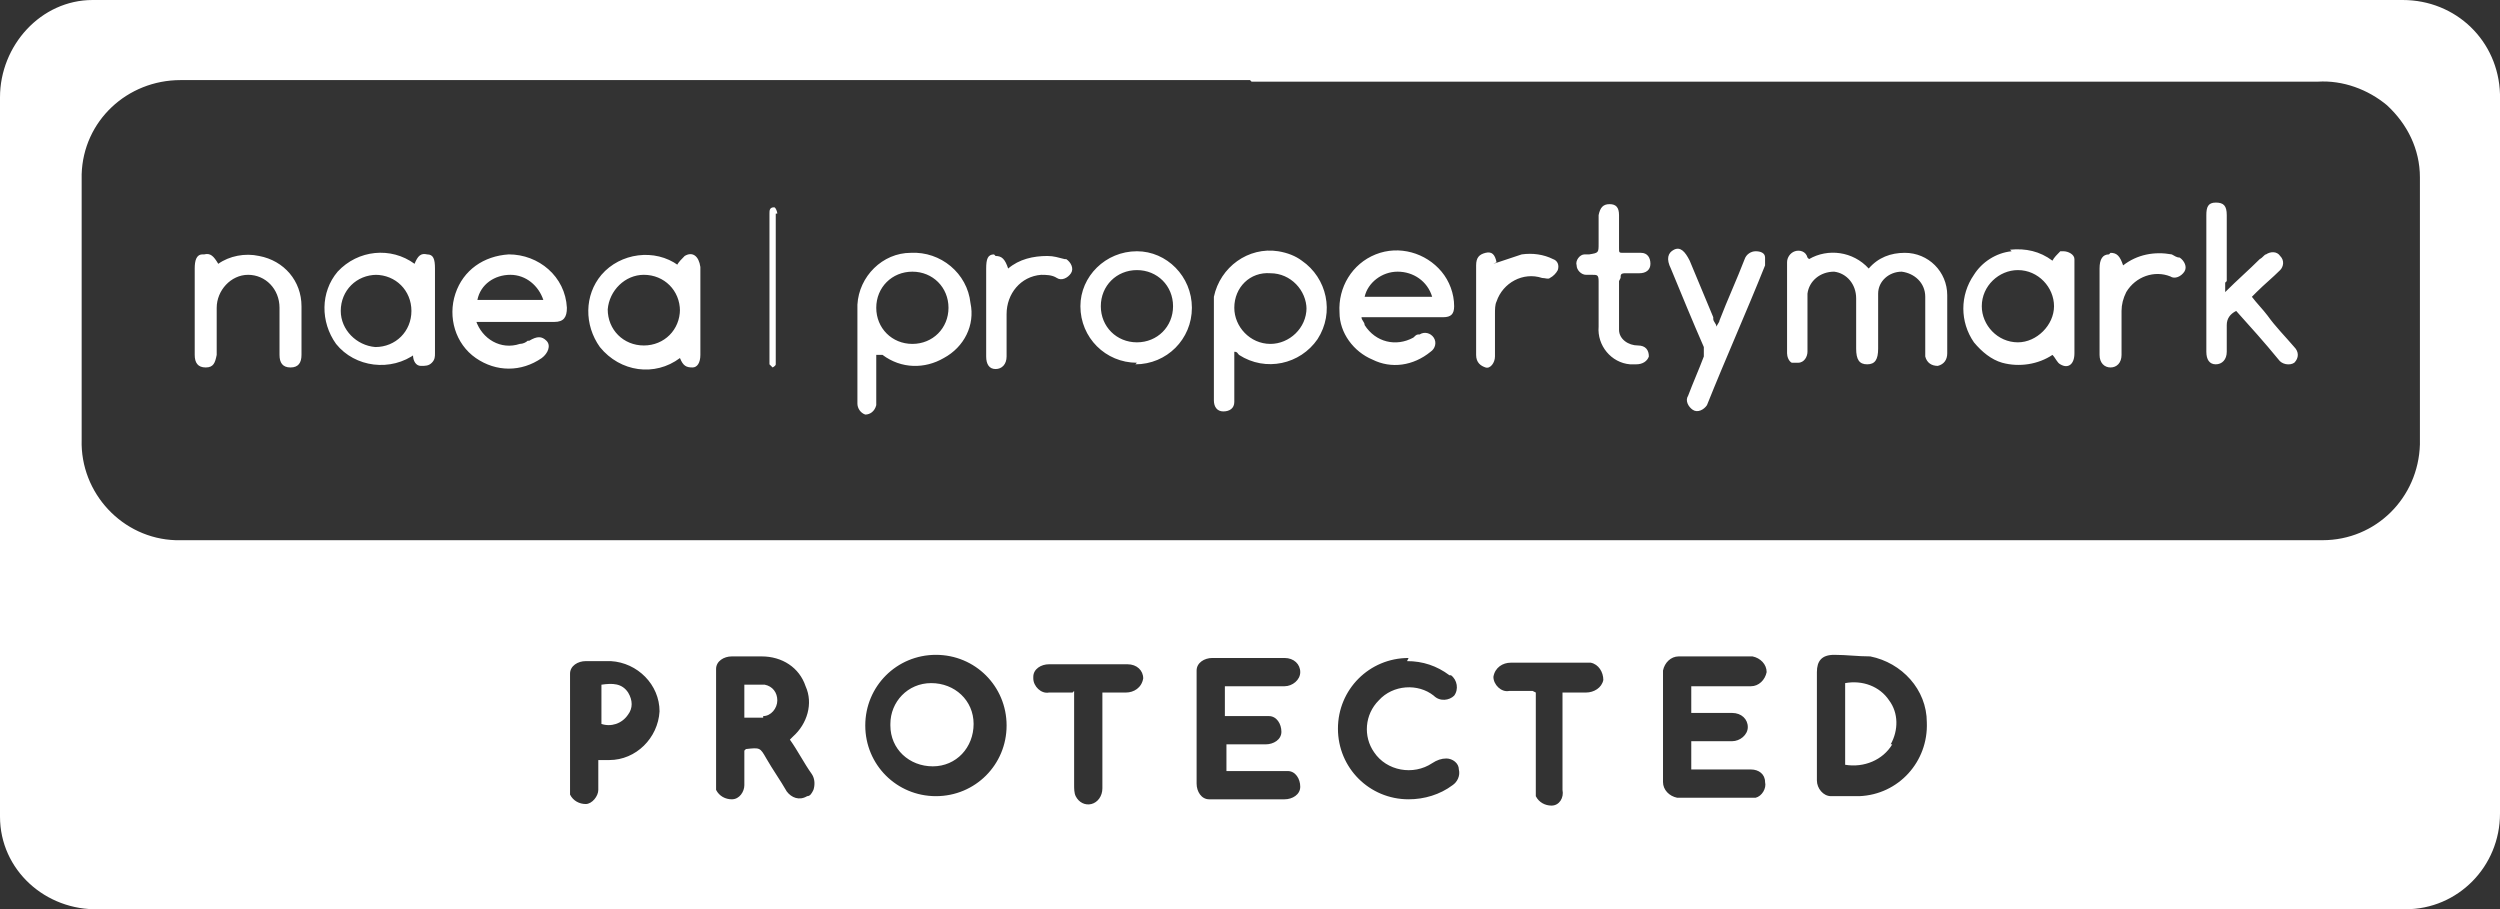 <?xml version="1.0" encoding="UTF-8"?> <svg xmlns="http://www.w3.org/2000/svg" id="Layer_1" width="159.2" height="57.9" viewBox="0 0 159.2 57.9"><rect x="0" y="0" width="159.2" height="57.9" fill="#333333" stroke="none"/><defs><style>.cls-1{fill:#fff;}</style></defs><path class="cls-1" d="M79.6,57.9H6.3C2.9,58,0,55.4,0,52c0-.1,0-.2,0-.3V6.2C0,2.9,2.6,0,5.9,0c.1,0,.2,0,.3,0H153c3.4,0,6.1,2.6,6.2,6,0,0,0,.1,0,.2V51.8c0,3.4-2.7,6.1-6,6.1H79.6Zm0-52.8H11.5c-3.4,0-6.2,2.6-6.3,6,0,.1,0,.3,0,.4V28c-.1,3.4,2.6,6.3,6,6.4,.1,0,.3,0,.4,0H147.9c3.4,0,6.1-2.7,6.2-6.1,0-5.7,0-11.3,0-17,0-1.8-.8-3.4-2.1-4.6-1.2-1-2.8-1.6-4.4-1.5-22.6,0-45.3,0-67.9,0m-15.6,41c0-2.5-2-4.5-4.5-4.5-2.5,0-4.5,2-4.5,4.5,0,2.5,2,4.5,4.5,4.5,0,0,0,0,0,0,2.5,0,4.5-2,4.5-4.5h0m51.6,0h0c0,1.2,0,2.3,0,3.5,0,.5,.4,1,.9,1,0,0,0,0,.1,0,.6,0,1.1,0,1.7,0,2.5-.1,4.4-2.2,4.3-4.7,0-2.1-1.6-3.8-3.6-4.2-.8,0-1.5-.1-2.3-.1-.8,0-1.1,.4-1.1,1.1,0,1.1,0,2.2,0,3.4m-8,2.7v-1.7h.5c.7,0,1.4,0,2.1,0,.5,0,1-.4,1-.9h0c0-.5-.4-.9-1-.9-.4,0-.8,0-1.2,0h-1.4v-1.7h.5c1.1,0,2.2,0,3.3,0,.5,0,.9-.4,1-.9,0,0,0,0,0,0,0-.5-.4-.9-.9-1,0,0,0,0,0,0-1.6,0-3.2,0-4.7,0-.5,0-.9,.4-1,.9,0,0,0,0,0,0,0,2.4,0,4.8,0,7.1,0,.5,.4,.9,.9,1,0,0,0,0,0,0,1.6,0,3.2,0,4.7,0,.1,0,.2,0,.3,0,.4-.1,.7-.6,.6-1,0-.5-.4-.8-.9-.8-1.3,0-2.5,0-3.8,0m-29.7-5.3h.5c1.1,0,2.2,0,3.3,0,.5,0,1-.4,1-.9,0,0,0,0,0,0,0-.5-.4-.9-1-.9,0,0,0,0,0,0-1.5,0-3.1,0-4.6,0-.5,0-1,.3-1,.8,0,0,0,.2,0,.2,0,2.3,0,4.6,0,7,0,.5,.3,1,.8,1,0,0,.2,0,.2,0,1.5,0,3,0,4.6,0,.5,0,1-.3,1-.8,0-.5-.3-1-.8-1,0,0-.1,0-.2,0h-3.7v-1.7h2.5c.5,0,1-.3,1-.8,0-.5-.3-1-.8-1,0,0-.1,0-.2,0-.6,0-1.2,0-1.9,0h-.7v-1.7Zm-30.5,4c.9-.1,.9-.1,1.3,.6,.4,.7,.9,1.4,1.3,2.1,.3,.4,.8,.6,1.3,.3,.2,0,.3-.2,.4-.4,.1-.3,.1-.7-.1-1-.5-.7-.9-1.5-1.4-2.2,0,0,.1-.1,.2-.2,.9-.8,1.3-2.1,.8-3.2-.4-1.2-1.5-1.9-2.8-1.9-.6,0-1.3,0-1.9,0-.5,0-1,.3-1,.8,0,0,0,.1,0,.2v7c0,.2,0,.3,0,.5,.2,.4,.6,.6,1,.6,.5,0,.8-.5,.8-.9,0-.7,0-1.5,0-2.2m42.3-5.9c-2.5,0-4.5,2-4.5,4.5,0,2.5,2,4.5,4.5,4.5,1,0,2-.3,2.8-.9,.3-.2,.5-.6,.4-1,0-.4-.4-.7-.8-.7-.3,0-.6,.1-.9,.3-1.2,.8-2.9,.5-3.7-.7-.7-1-.6-2.4,.3-3.3,.9-1,2.5-1.1,3.5-.3,.4,.4,1,.3,1.3,0,0,0,0,0,0,0,.3-.4,.2-1-.2-1.3,0,0,0,0-.1,0-.8-.6-1.7-.9-2.7-.9m-51.4,6.3h.6c1.7,0,3.1-1.4,3.2-3.1,0-1.7-1.4-3.1-3.1-3.2-.5,0-1.1,0-1.6,0-.5,0-1,.3-1,.8,0,0,0,.1,0,.2v7c0,.2,0,.3,0,.5,.2,.4,.6,.6,1,.6,.4,0,.8-.5,.8-.9,0-.6,0-1.2,0-1.9m30.3-4.4v.5c0,1.8,0,3.7,0,5.5,0,.2,0,.5,.1,.7,.2,.4,.6,.6,1,.5,.4-.1,.7-.5,.7-1,0-1.9,0-3.8,0-5.7v-.4s0,0,.1,0c.5,0,.9,0,1.4,0,.5,0,1-.3,1.1-.9,0,0,0,0,0,0,0-.5-.4-.9-1-.9,0,0,0,0-.1,0-1.6,0-3.3,0-4.9,0-.5,0-1,.3-1,.8,0,0,0,0,0,.1,0,.5,.5,1,1,.9,0,0,0,0,0,0h1.5m29.5,0v6c0,.2,0,.4,0,.6,.2,.4,.6,.6,1,.6,.5,0,.8-.5,.7-1v-6.2h1.5c.5,0,1-.3,1.1-.8,0-.5-.3-1-.8-1.1,0,0-.2,0-.2,0-1.6,0-3.3,0-4.9,0-.5,0-1,.3-1.1,.9,0,0,0,0,0,0,0,.5,.5,1,1,.9,0,0,0,0,0,0h1.5M30.3,20.4c.4,1.2,1.6,1.9,2.8,1.5,.2,0,.4-.1,.5-.2,0,0,0,0,.1,0,.5-.3,.8-.3,1.1,0s.1,.8-.3,1.1c-1.3,.9-2.9,.9-4.2,0-1.3-.9-1.8-2.6-1.3-4.1,.5-1.5,1.8-2.4,3.4-2.5,1.9,0,3.6,1.4,3.7,3.4,0,.6-.2,.9-.8,.9-1.5,0-3,0-4.5,0h-.5Zm0-1.3h4.3c-.3-.9-1.1-1.6-2.1-1.6-1,0-1.9,.6-2.1,1.6m12.7-2.2c.1-.2,.3-.4,.5-.6,.5-.3,.9,0,1,.7,0,1,0,2.1,0,3.1v2.5c0,.5-.2,.8-.5,.8-.4,0-.6-.1-.8-.6,0,0,0,0,0,0-1.6,1.2-3.8,.9-5.1-.7-1-1.4-1-3.3,.1-4.6,1.2-1.4,3.4-1.7,4.9-.6m.1,2.9c0-1.3-1-2.3-2.3-2.3-1.2,0-2.2,1-2.3,2.2,0,1.3,1,2.3,2.3,2.3,1.3,0,2.3-1,2.3-2.3m-16.8,2.8c-1.6,1.2-3.9,.9-5.1-.6-1-1.4-1-3.3,.1-4.6,1.3-1.4,3.4-1.6,4.9-.5,0,0,0,0,0,0,.2-.5,.4-.7,.8-.6,.4,0,.5,.3,.5,.9,0,1.8,0,3.6,0,5.4,0,.2,0,.4-.2,.6-.2,.2-.4,.2-.7,.2-.3,0-.5-.3-.5-.7m-2.3-5.1c-1.3,0-2.3,1-2.3,2.3,0,0,0,0,0,0,0,1.2,1,2.2,2.2,2.3,1.3,0,2.3-1,2.3-2.3,0-1.3-1-2.3-2.3-2.3m-11-1.3c-.4,0-.5,.4-.5,.9v5.5c0,.5,.2,.8,.7,.8s.6-.3,.7-.8v-3c0-1.1,.9-2.1,2-2.1,0,0,0,0,0,0,1.1,0,2,.9,2,2.1,0,0,0,0,0,0v3c0,.5,.2,.8,.7,.8s.7-.3,.7-.8c0-1,0-2.1,0-3.1,0-1.6-1.1-2.9-2.7-3.2-.9-.2-1.9,0-2.6,.5-.3-.5-.5-.7-.9-.6m43.7,30c0,1.5,1.2,2.6,2.7,2.6s2.6-1.2,2.6-2.7c0-1.5-1.2-2.6-2.7-2.6-1.5,0-2.6,1.2-2.6,2.6,0,0,0,0,0,0m63.7,1.3c.5-.9,.5-2-.1-2.8-.6-.9-1.7-1.3-2.8-1.1v5.2c1.2,.2,2.4-.3,3-1.3m-71.9-1.8c.5,0,.9-.5,.9-1,0-.5-.3-.9-.8-1-.4,0-.9,0-1.3,0v2.1c.4,0,.8,0,1.2,0m-10.3,.4c.6,.2,1.3,0,1.7-.6,.3-.4,.3-.9,0-1.4-.4-.6-1-.6-1.7-.5v2.5Z"></path><path class="cls-1" d="M115.2,16.5c1.2-.7,2.8-.5,3.8,.6,.6-.7,1.4-1,2.3-1,1.5,0,2.7,1.2,2.7,2.7,0,1.2,0,2.5,0,3.7,0,.4-.2,.7-.6,.8-.4,0-.7-.2-.8-.6,0,0,0-.1,0-.2,0-1.2,0-2.4,0-3.6,0-.9-.7-1.5-1.5-1.6,0,0,0,0,0,0-.8,0-1.5,.6-1.5,1.4,0,1.2,0,2.3,0,3.5,0,.7-.2,1-.7,1s-.7-.3-.7-1v-3.2c0-.9-.6-1.6-1.4-1.7-.9,0-1.6,.6-1.7,1.4,0,0,0,.2,0,.2,0,1.2,0,2.3,0,3.5,0,.3-.2,.7-.6,.7-.1,0-.3,0-.4,0-.2-.1-.3-.4-.3-.6,0-1.9,0-3.9,0-5.8,0-.3,.2-.6,.5-.7,.3-.1,.7,0,.8,.4m-36.2,6.2c1.7,1.1,3.9,.6,5-1,1.1-1.7,.6-3.9-1-5-.4-.3-.9-.5-1.5-.6-1.9-.3-3.7,1-4.1,2.9,0,.6,0,1.1,0,1.7,0,1.6,0,3.3,0,4.9,0,.4,.2,.7,.6,.7,.4,0,.7-.2,.7-.6,0,0,0,0,0-.1,0-1,0-2,0-3.1,.2,0,.2,.1,.3,.2m4.3-3c0,1.3-1.1,2.3-2.3,2.3-1.3,0-2.3-1.1-2.3-2.3,0-1.3,1-2.3,2.3-2.2,1.3,0,2.3,1.1,2.3,2.3m-27,2.9c1.2,.9,2.7,.9,3.9,.2,1.3-.7,2-2.1,1.7-3.5-.2-1.9-1.9-3.3-3.8-3.2-1.8,0-3.3,1.5-3.4,3.3,0,2.1,0,4.2,0,6.3,0,.3,.2,.6,.5,.7,0,0,0,0,0,0,.3,0,.6-.2,.7-.6,0,0,0,0,0,0,0-.3,0-.7,0-1v-2.2c.1,0,.2,0,.2,0m-.2-3c0-1.3,1-2.3,2.3-2.3,1.3,0,2.3,1,2.3,2.3,0,1.3-1,2.3-2.3,2.3-1.3,0-2.3-1-2.3-2.3m72.3-3.6c-1,.1-1.9,.7-2.4,1.5-.9,1.3-.9,3,0,4.3,.5,.6,1.1,1.1,1.8,1.3,1.1,.3,2.3,.1,3.2-.5,.2,.2,.3,.5,.5,.6,.5,.3,.9,0,.9-.7,0-1.9,0-3.8,0-5.7,0-.1,0-.2,0-.3,0-.3-.4-.5-.7-.5,0,0-.1,0-.2,0-.2,.2-.4,.4-.5,.6-.8-.6-1.7-.8-2.7-.7m-1.8,3.6c0-1.3,1.1-2.3,2.3-2.3,1.3,0,2.3,1.1,2.3,2.3s-1.1,2.3-2.3,2.3c-1.3,0-2.3-1.1-2.3-2.3m-38.9,.7h4.6c.5,0,.7-.2,.7-.7,0-.8-.3-1.6-.8-2.2-1-1.2-2.7-1.7-4.2-1.1-1.5,.6-2.4,2.1-2.3,3.7,0,1.3,.9,2.5,2.1,3,1.2,.6,2.6,.4,3.7-.5,.3-.2,.4-.6,.2-.9-.2-.3-.6-.4-.9-.2,0,0,0,0-.1,0-.1,0-.2,.1-.3,.2-1.1,.6-2.4,.3-3.1-.8,0-.2-.2-.3-.2-.5h.4Zm1.7-2.9c1,0,1.9,.6,2.2,1.6h-4.3c.2-.9,1.1-1.6,2.1-1.6m52.8,.6v-4.2c0-.6-.2-.8-.7-.8s-.6,.3-.6,.8v8.7c0,.5,.2,.8,.6,.8,.4,0,.7-.3,.7-.8,0-.6,0-1.1,0-1.7,0-.4,.2-.7,.6-.9,.9,1,1.8,2,2.7,3.1,.2,.3,.7,.4,1,.2,0,0,0,0,0,0,.3-.3,.3-.7,0-1,0,0,0,0,0,0-.6-.7-1.2-1.3-1.7-2-.3-.4-.7-.8-1-1.2,.1-.1,.2-.2,.3-.3,.5-.5,1-.9,1.5-1.4,.2-.2,.3-.6,0-.9-.2-.3-.6-.3-.9-.1-.1,0-.2,.2-.4,.3-.7,.7-1.4,1.3-2.2,2.1v-.6Zm-69.5,5.3c2,0,3.6-1.6,3.6-3.6,0,0,0,0,0,0,0-2-1.6-3.6-3.5-3.6,0,0,0,0,0,0-2,0-3.6,1.6-3.6,3.5,0,0,0,0,0,0,0,2,1.6,3.6,3.6,3.6,0,0,0,0,0,0m2.3-3.6c0,1.3-1,2.3-2.3,2.3-1.3,0-2.3-1-2.3-2.3,0-1.3,1-2.3,2.3-2.3,1.3,0,2.3,1,2.3,2.3m34.4,.7c-.5-1.2-1-2.4-1.5-3.6-.3-.6-.6-.9-1-.7s-.5,.6-.2,1.2c.7,1.7,1.4,3.4,2.1,5,0,.2,0,.4,0,.6-.3,.8-.7,1.7-1,2.5-.2,.3,0,.7,.3,.9,0,0,0,0,0,0,.3,.2,.7,0,.9-.3,0,0,0,0,0,0,1.2-3,2.5-5.9,3.7-8.9,0-.2,0-.3,0-.5,0-.3-.3-.4-.6-.4-.3,0-.6,.2-.7,.5-.5,1.3-1.1,2.6-1.6,3.9,0,.1-.1,.2-.2,.4,0-.2-.2-.3-.2-.5m-5.9-2.6c0-.2,0-.3,.3-.3,.3,0,.6,0,.9,0,.4,0,.7-.2,.7-.6,0-.4-.2-.7-.6-.7,0,0-.1,0-.2,0-.3,0-.6,0-.9,0-.3,0-.3,0-.3-.3,0-.7,0-1.4,0-2.1,0-.5-.2-.7-.6-.7s-.6,.2-.7,.7c0,.6,0,1.2,0,1.8s0,.6-.6,.7c0,0-.2,0-.3,0-.3,0-.6,.4-.5,.7,0,.3,.3,.6,.6,.6,.1,0,.3,0,.4,0,.3,0,.4,0,.4,.4,0,1,0,2,0,2.9-.1,1.2,.8,2.3,2,2.4,.1,0,.3,0,.4,0,.4,0,.7-.2,.8-.5,0,0,0,0,0,0,0-.4-.2-.7-.7-.7-.6,0-1.2-.4-1.2-1,0,0,0-.2,0-.2,0-.5,0-.9,0-1.4s0-1,0-1.5m31.2-1.7c-.4,0-.6,.3-.6,.9,0,1.8,0,3.7,0,5.5,0,.5,.3,.8,.7,.8s.7-.3,.7-.8c0-.9,0-1.9,0-2.8,0-.4,.1-.8,.3-1.2,.6-1,1.8-1.4,2.8-1,.3,.2,.7,0,.9-.3,.2-.3,0-.7-.3-.9,0,0,0,0,0,0-.2,0-.3-.1-.5-.2-1.1-.2-2.2,0-3.1,.7-.2-.6-.4-.8-.8-.8m-39.1,.6c-.1-.5-.3-.7-.7-.6s-.6,.3-.6,.8v5.7c0,.5,.3,.7,.6,.8s.6-.3,.6-.7c0-.9,0-1.8,0-2.7,0-.3,0-.6,.1-.8,.4-1.2,1.7-1.9,2.9-1.5,0,0,0,0,0,0,.2,0,.4,.1,.5,0,.2-.1,.4-.3,.5-.5,.1-.3,0-.6-.3-.7,0,0,0,0,0,0-.6-.3-1.3-.4-2-.3-.6,.2-1.2,.4-1.8,.6,0,0,0,0,0,0m-31.8-.6c-.4,0-.5,.3-.5,.9,0,1.9,0,3.7,0,5.6,0,.5,.2,.8,.6,.8s.7-.3,.7-.8v-2.7c0-1.3,.9-2.4,2.2-2.5,.3,0,.7,0,1,.2,.3,.2,.7,0,.9-.3,0,0,0,0,0,0,.2-.3,0-.7-.3-.9,0,0,0,0-.1,0-.4-.1-.7-.2-1.1-.2-.9,0-1.8,.2-2.5,.8-.2-.6-.4-.8-.8-.8m-13.9-2.7c0-.1-.1-.4-.2-.4-.3,0-.3,.2-.3,.4v9.3c0,.1,0,.2,0,.3,0,0,.2,.2,.2,.2s.2-.1,.2-.2c0-.1,0-.2,0-.3v-4.6c0-1.6,0-3.2,0-4.7"></path></svg> 